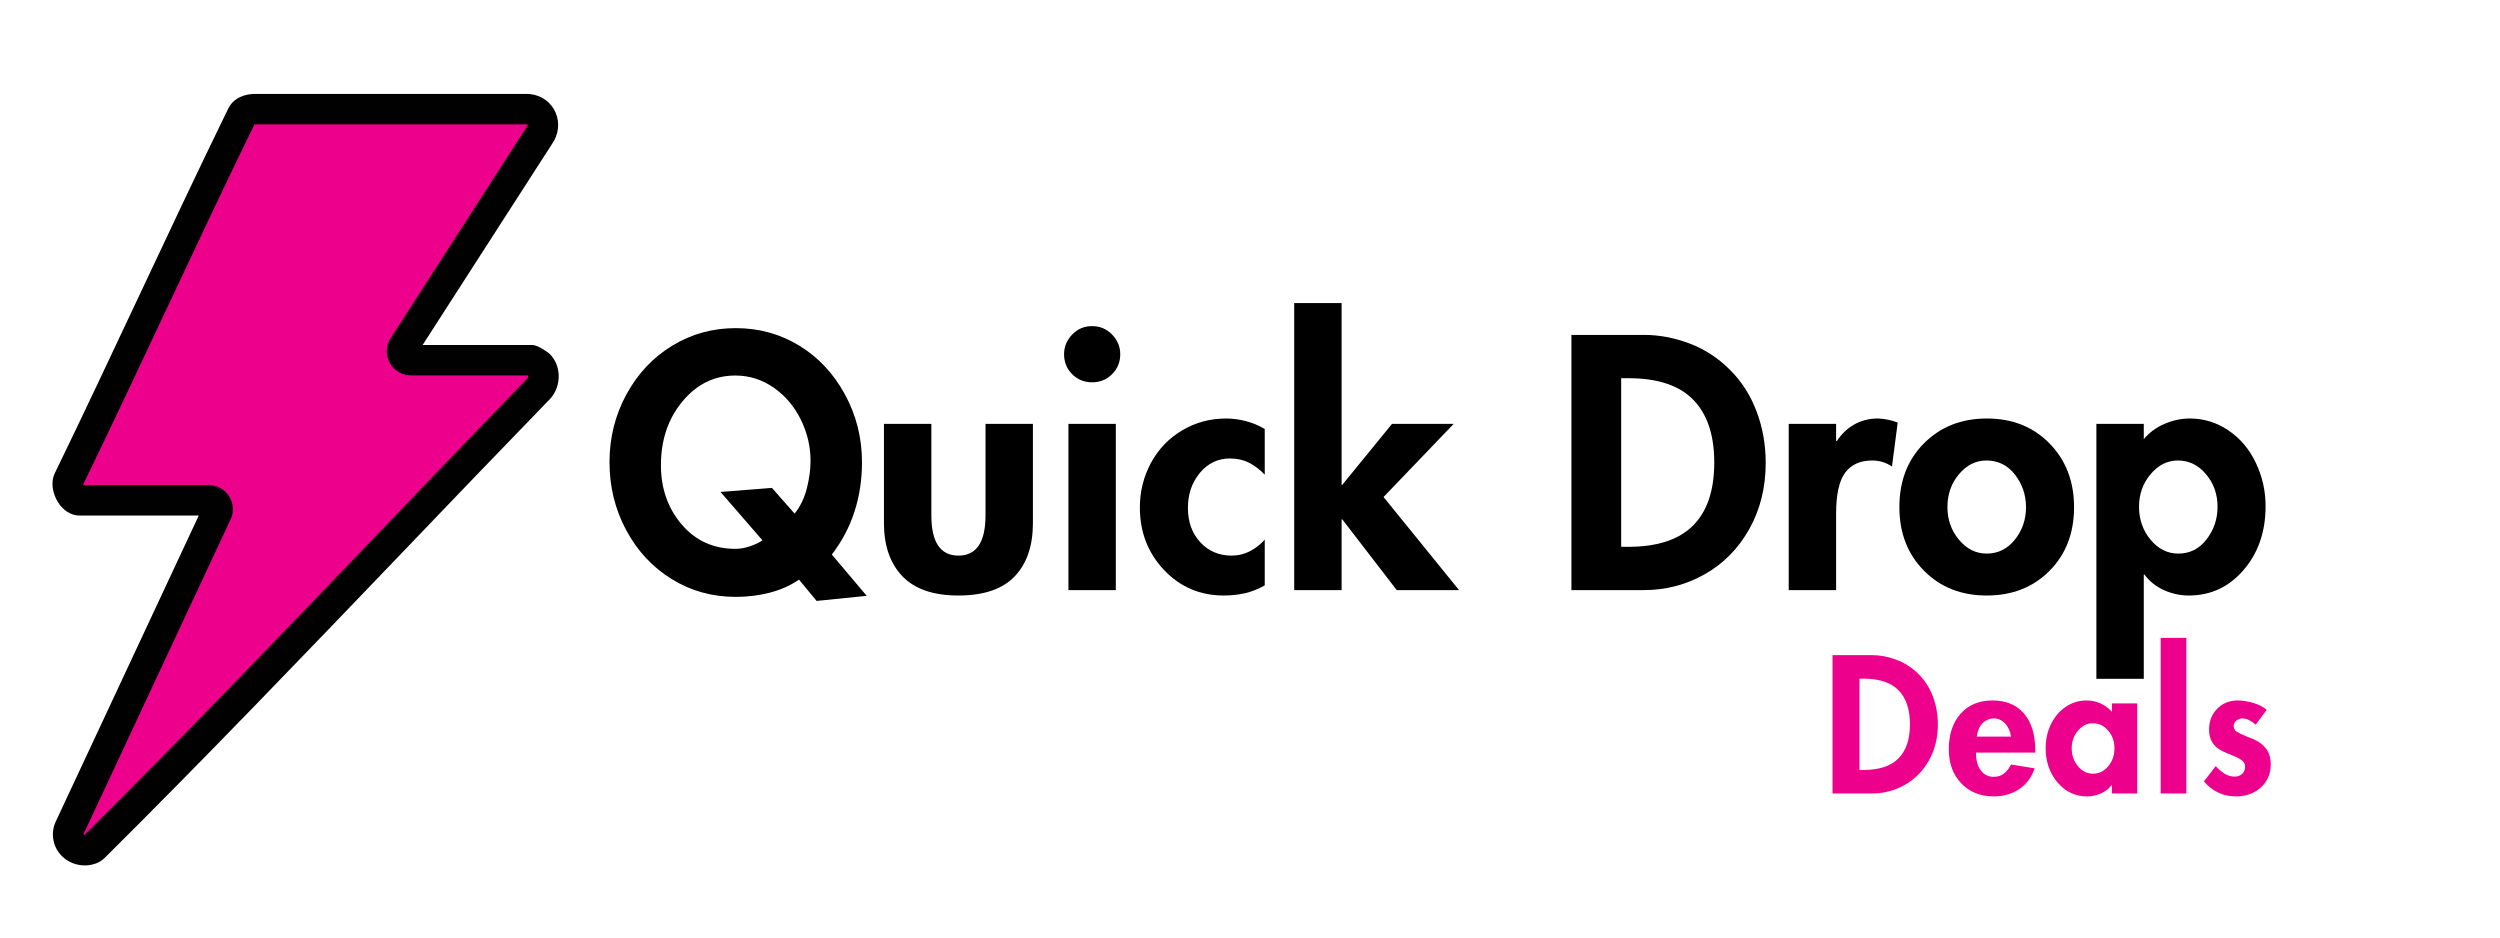 <svg version="1.0" preserveAspectRatio="xMidYMid meet" height="300" viewBox="0 0 600 225" zoomAndPan="magnify" width="800" xmlns:xlink="http://www.w3.org/1999/xlink" xmlns="http://www.w3.org/2000/svg"><defs><g></g><clipPath id="43f1be285a"><path clip-rule="nonzero" d="M 12.594 22.5 L 134.094 22.5 L 134.094 207.75 L 12.594 207.75 Z M 12.594 22.5"></path></clipPath><clipPath id="adf65c62e4"><rect height="92" y="0" width="402" x="0"></rect></clipPath><clipPath id="38e56a3d4c"><rect height="47" y="0" width="111" x="0"></rect></clipPath></defs><path fill-rule="nonzero" fill-opacity="1" d="M 96.84 83.16 C 95.926 84.582 96.945 86.441 98.633 86.441 L 127.52 86.441 C 127.629 86.441 129.215 87.402 129.387 87.574 C 130.871 89.043 130.699 91.73 129.352 93.227 C 93.75 129.926 58.824 167.285 22.543 203.301 C 22.344 203.5 22.109 203.66 21.844 203.766 C 18.809 204.953 15.492 202.324 16.543 199.07 C 16.57 198.988 16.605 198.906 16.641 198.824 L 52.027 123.113 C 52.688 121.699 51.652 120.082 50.094 120.082 L 19.086 120.082 C 17.301 120.082 15.652 116.746 16.465 115.121 C 30.562 86.082 43.934 56.617 58.066 27.648 C 58.23 27.316 58.473 27.023 58.785 26.816 C 59.398 26.418 60.148 26.23 60.879 26.199 L 126.617 26.199 C 126.703 26.199 126.793 26.199 126.883 26.211 C 130.035 26.605 131.273 30.023 129.426 32.547 Z M 96.84 83.16" fill="#ec008c"></path><g clip-path="url(#43f1be285a)"><path fill-rule="nonzero" fill-opacity="1" d="M 20.336 207.699 C 18.387 207.699 16.465 206.977 15.016 205.613 C 12.918 203.645 12.172 200.711 13.066 197.949 C 13.133 197.738 13.223 197.516 13.328 197.285 L 47.703 123.73 L 19.086 123.73 C 17.066 123.73 15.176 122.555 13.902 120.5 C 12.777 118.691 12 115.906 13.18 113.512 C 19.977 99.516 26.715 85.176 33.234 71.312 C 40.227 56.438 47.457 41.055 54.781 26.051 C 55.242 25.105 55.938 24.312 56.793 23.758 C 57.914 23.031 59.27 22.613 60.719 22.551 L 60.883 22.551 C 60.883 22.551 126.617 22.543 126.617 22.543 C 126.871 22.543 127.105 22.559 127.336 22.59 C 130.043 22.926 132.281 24.574 133.332 26.996 C 134.406 29.477 134.078 32.309 132.457 34.598 L 101.43 82.793 L 127.52 82.793 C 128.621 82.793 129.375 83.246 130.328 83.824 C 131.441 84.496 131.73 84.75 131.973 84.988 C 134.754 87.754 134.801 92.645 132.074 95.672 L 131.984 95.77 C 120.199 107.918 108.285 120.344 96.77 132.367 C 73.492 156.656 49.422 181.773 25.125 205.895 C 24.555 206.457 23.902 206.887 23.184 207.168 C 22.262 207.527 21.297 207.703 20.336 207.703 Z M 20.008 200.273 C 20.039 200.312 20.137 200.391 20.277 200.402 C 44.402 176.445 68.336 151.473 91.48 127.316 C 102.984 115.316 114.875 102.906 126.648 90.77 C 126.73 90.652 126.785 90.391 126.773 90.211 C 126.711 90.172 126.641 90.133 126.578 90.094 L 98.633 90.094 C 96.512 90.094 94.562 88.941 93.547 87.082 C 92.531 85.227 92.613 82.969 93.758 81.188 L 126.41 30.48 L 126.473 30.395 C 126.688 30.102 126.629 29.906 126.609 29.883 C 126.602 29.875 126.57 29.859 126.508 29.844 L 61.062 29.844 C 53.863 44.613 46.742 59.762 39.855 74.414 C 33.387 88.172 26.703 102.391 19.953 116.301 C 19.965 116.344 19.984 116.383 20 116.43 L 50.094 116.43 C 52.082 116.43 53.91 117.426 54.977 119.105 C 56.047 120.777 56.184 122.855 55.34 124.652 L 20.008 200.262 C 20.008 200.262 20.008 200.273 20.008 200.273 Z M 20.004 200.293 Z M 20.031 200.18 C 20.031 200.18 20.031 200.18 20.031 200.184 C 20.031 200.184 20.031 200.184 20.031 200.18 Z M 99.922 85.129 L 99.922 85.137 C 99.922 85.137 99.922 85.133 99.922 85.129 Z M 99.922 85.129" fill="#010101"></path></g><g transform="matrix(1, 0, 0, 1, 144, 72)"><g clip-path="url(#adf65c62e4)"><g fill-opacity="1" fill="#000000"><g transform="translate(0.813, 69.627)"><g><path d="M 54.828 -8.531 L 63.203 1.375 L 51.172 2.594 L 46.953 -2.516 C 44.891 -1.109 42.555 -0.066 39.953 0.609 C 37.359 1.285 34.629 1.625 31.766 1.625 C 26.129 1.625 21.008 0.203 16.406 -2.641 C 11.801 -5.484 8.16 -9.395 5.484 -14.375 C 2.805 -19.363 1.469 -24.805 1.469 -30.703 C 1.469 -36.555 2.816 -41.973 5.516 -46.953 C 8.223 -51.93 11.879 -55.828 16.484 -58.641 C 21.086 -61.461 26.18 -62.875 31.766 -62.875 C 37.336 -62.875 42.41 -61.477 46.984 -58.688 C 51.566 -55.906 55.223 -52.008 57.953 -47 C 60.691 -41.988 62.062 -36.555 62.062 -30.703 C 62.062 -26.484 61.461 -22.531 60.266 -18.844 C 59.078 -15.164 57.266 -11.727 54.828 -8.531 Z M 38.188 -11.938 L 28.109 -23.562 L 40.453 -24.531 L 45.891 -18.359 C 47.242 -20.035 48.219 -22.035 48.812 -24.359 C 49.414 -26.691 49.719 -28.914 49.719 -31.031 C 49.719 -34.445 48.941 -37.738 47.391 -40.906 C 45.848 -44.07 43.68 -46.629 40.891 -48.578 C 38.109 -50.523 35.039 -51.5 31.688 -51.5 C 26.645 -51.5 22.406 -49.426 18.969 -45.281 C 15.531 -41.145 13.812 -36.039 13.812 -29.969 C 13.812 -24.395 15.473 -19.656 18.797 -15.75 C 22.129 -11.852 26.426 -9.906 31.688 -9.906 C 32.82 -9.906 33.984 -10.109 35.172 -10.516 C 36.367 -10.922 37.375 -11.395 38.188 -11.938 Z M 38.188 -11.938"></path></g></g></g><g fill-opacity="1" fill="#000000"><g transform="translate(64.337, 69.627)"><g><path d="M 15.188 -39.891 L 15.188 -17.953 C 15.188 -11.504 17.352 -8.281 21.688 -8.281 C 26.02 -8.281 28.188 -11.504 28.188 -17.953 L 28.188 -39.891 L 39.562 -39.891 L 39.562 -16.078 C 39.562 -10.609 38.098 -6.344 35.172 -3.281 C 32.242 -0.227 27.75 1.297 21.688 1.297 C 15.676 1.297 11.191 -0.242 8.234 -3.328 C 5.285 -6.422 3.812 -10.672 3.812 -16.078 L 3.812 -39.891 Z M 15.188 -39.891"></path></g></g></g><g fill-opacity="1" fill="#000000"><g transform="translate(107.797, 69.627)"><g><path d="M 3.578 -56.625 C 3.578 -58.406 4.223 -59.973 5.516 -61.328 C 6.816 -62.68 8.414 -63.359 10.312 -63.359 C 12.207 -63.359 13.805 -62.68 15.109 -61.328 C 16.41 -59.973 17.062 -58.406 17.062 -56.625 C 17.062 -54.727 16.41 -53.129 15.109 -51.828 C 13.805 -50.523 12.207 -49.875 10.312 -49.875 C 8.414 -49.875 6.816 -50.523 5.516 -51.828 C 4.223 -53.129 3.578 -54.727 3.578 -56.625 Z M 16 -39.891 L 16 0 L 4.625 0 L 4.625 -39.891 Z M 16 -39.891"></path></g></g></g><g fill-opacity="1" fill="#000000"><g transform="translate(128.349, 69.627)"><g><path d="M 31.188 -27.703 C 30 -28.941 28.738 -29.898 27.406 -30.578 C 26.082 -31.254 24.555 -31.594 22.828 -31.594 C 19.953 -31.594 17.551 -30.441 15.625 -28.141 C 13.707 -25.836 12.75 -23.035 12.75 -19.734 C 12.75 -16.379 13.738 -13.629 15.719 -11.484 C 17.695 -9.348 20.203 -8.281 23.234 -8.281 C 24.805 -8.281 26.27 -8.629 27.625 -9.328 C 28.977 -10.035 30.164 -10.961 31.188 -12.109 L 31.188 -1.141 C 29.562 -0.211 27.953 0.422 26.359 0.766 C 24.766 1.117 23.098 1.297 21.359 1.297 C 15.672 1.297 10.891 -0.742 7.016 -4.828 C 3.148 -8.922 1.219 -13.922 1.219 -19.828 C 1.219 -23.672 2.109 -27.242 3.891 -30.547 C 5.68 -33.848 8.176 -36.445 11.375 -38.344 C 14.57 -40.238 18.094 -41.188 21.938 -41.188 C 23.445 -41.188 25 -40.984 26.594 -40.578 C 28.195 -40.172 29.727 -39.535 31.188 -38.672 Z M 31.188 -27.703"></path></g></g></g><g fill-opacity="1" fill="#000000"><g transform="translate(162.548, 69.627)"><g><path d="M 15.438 -68.891 L 15.438 -25.266 L 15.594 -25.266 L 27.531 -39.891 L 42.328 -39.891 L 25.5 -22.344 L 43.625 0 L 28.672 0 L 15.594 -16.984 L 15.438 -16.984 L 15.438 0 L 4.062 0 L 4.062 -68.891 Z M 15.438 -68.891"></path></g></g></g><g fill-opacity="1" fill="#000000"><g transform="translate(205.276, 69.627)"><g></g></g></g><g fill-opacity="1" fill="#000000"><g transform="translate(228.753, 69.627)"><g><path d="M 21.859 -61.25 C 25.43 -61.25 29.031 -60.57 32.656 -59.219 C 36.281 -57.863 39.516 -55.773 42.359 -52.953 C 45.203 -50.141 47.352 -46.797 48.812 -42.922 C 50.281 -39.055 51.016 -34.93 51.016 -30.547 C 51.016 -24.641 49.703 -19.344 47.078 -14.656 C 44.453 -9.977 40.891 -6.363 36.391 -3.812 C 31.898 -1.27 27.023 0 21.766 0 L 4.391 0 L 4.391 -61.25 Z M 16.328 -10.391 L 18.031 -10.391 C 24.969 -10.391 30.141 -12.082 33.547 -15.469 C 36.961 -18.852 38.672 -23.906 38.672 -30.625 C 38.672 -37.227 36.988 -42.25 33.625 -45.688 C 30.27 -49.133 25.07 -50.859 18.031 -50.859 L 16.328 -50.859 Z M 16.328 -10.391"></path></g></g></g><g fill-opacity="1" fill="#000000"><g transform="translate(281.229, 69.627)"><g><path d="M 28.844 -29.656 C 27.426 -30.625 25.852 -31.109 24.125 -31.109 C 21.195 -31.109 19.016 -30.117 17.578 -28.141 C 16.148 -26.172 15.438 -22.91 15.438 -18.359 L 15.438 0 L 4.062 0 L 4.062 -39.891 L 15.438 -39.891 L 15.438 -35.75 L 15.594 -35.75 C 16.727 -37.477 18.133 -38.816 19.812 -39.766 C 21.5 -40.711 23.395 -41.188 25.5 -41.188 C 27.07 -41.133 28.645 -40.812 30.219 -40.219 Z M 28.844 -29.656"></path></g></g></g><g fill-opacity="1" fill="#000000"><g transform="translate(310.555, 69.627)"><g><path d="M 1.297 -19.906 C 1.297 -26.188 3.27 -31.301 7.219 -35.25 C 11.176 -39.207 16.191 -41.188 22.266 -41.188 C 28.43 -41.188 33.461 -39.18 37.359 -35.172 C 41.266 -31.16 43.219 -26.07 43.219 -19.906 C 43.219 -13.676 41.254 -8.582 37.328 -4.625 C 33.398 -0.676 28.379 1.297 22.266 1.297 C 16.141 1.297 11.113 -0.691 7.188 -4.672 C 3.258 -8.648 1.297 -13.727 1.297 -19.906 Z M 22.172 -31.109 C 19.629 -31.109 17.438 -30.008 15.594 -27.812 C 13.75 -25.625 12.828 -22.988 12.828 -19.906 C 12.828 -16.926 13.75 -14.32 15.594 -12.094 C 17.438 -9.875 19.66 -8.766 22.266 -8.766 C 24.961 -8.766 27.207 -9.875 29 -12.094 C 30.789 -14.32 31.688 -16.926 31.688 -19.906 C 31.688 -22.832 30.805 -25.43 29.047 -27.703 C 27.285 -29.973 24.992 -31.109 22.172 -31.109 Z M 22.172 -31.109"></path></g></g></g><g fill-opacity="1" fill="#000000"><g transform="translate(355.07, 69.627)"><g><path d="M 15.594 -3.734 L 15.438 -3.734 L 15.438 21.281 L 4.062 21.281 L 4.062 -39.891 L 15.438 -39.891 L 15.438 -36.234 C 16.738 -37.805 18.391 -39.023 20.391 -39.891 C 22.391 -40.754 24.422 -41.188 26.484 -41.188 C 29.836 -41.188 32.922 -40.238 35.734 -38.344 C 38.555 -36.445 40.75 -33.859 42.312 -30.578 C 43.883 -27.305 44.672 -23.828 44.672 -20.141 C 44.672 -14.023 42.91 -8.922 39.391 -4.828 C 35.879 -0.742 31.492 1.297 26.234 1.297 C 24.18 1.297 22.191 0.863 20.266 0 C 18.348 -0.863 16.789 -2.109 15.594 -3.734 Z M 23.641 -31.109 C 21.098 -31.109 18.906 -30.008 17.062 -27.812 C 15.219 -25.625 14.297 -23.016 14.297 -19.984 C 14.297 -16.953 15.219 -14.32 17.062 -12.094 C 18.906 -9.875 21.125 -8.766 23.719 -8.766 C 26.477 -8.766 28.738 -9.898 30.5 -12.172 C 32.258 -14.453 33.141 -17.055 33.141 -19.984 C 33.141 -23.016 32.219 -25.625 30.375 -27.812 C 28.539 -30.008 26.297 -31.109 23.641 -31.109 Z M 23.641 -31.109"></path></g></g></g></g></g><g transform="matrix(1, 0, 0, 1, 437, 152)"><g clip-path="url(#38e56a3d4c)"><g fill-opacity="1" fill="#ec008c"><g transform="translate(0.432, 38.436)"><g><path d="M 11.844 -33.203 C 13.781 -33.203 15.734 -32.832 17.703 -32.094 C 19.672 -31.363 21.426 -30.234 22.969 -28.703 C 24.508 -27.18 25.676 -25.367 26.469 -23.266 C 27.258 -21.172 27.656 -18.938 27.656 -16.562 C 27.656 -13.352 26.941 -10.477 25.516 -7.938 C 24.086 -5.406 22.156 -3.445 19.719 -2.062 C 17.289 -0.688 14.648 0 11.797 0 L 2.375 0 L 2.375 -33.203 Z M 8.844 -5.641 L 9.781 -5.641 C 13.531 -5.641 16.328 -6.555 18.172 -8.391 C 20.023 -10.223 20.953 -12.957 20.953 -16.594 C 20.953 -20.176 20.039 -22.898 18.219 -24.766 C 16.406 -26.629 13.594 -27.562 9.781 -27.562 L 8.844 -27.562 Z M 8.844 -5.641"></path></g></g></g><g fill-opacity="1" fill="#ec008c"><g transform="translate(30.057, 38.436)"><g><path d="M 7.172 -9.812 C 7.172 -8.031 7.551 -6.613 8.312 -5.562 C 9.082 -4.52 10.129 -4 11.453 -4 C 12.473 -4 13.312 -4.281 13.969 -4.844 C 14.633 -5.406 15.176 -6.109 15.594 -6.953 L 21.266 -6.031 C 20.504 -3.832 19.25 -2.16 17.5 -1.016 C 15.75 0.129 13.734 0.703 11.453 0.703 C 8.254 0.703 5.656 -0.336 3.656 -2.422 C 1.656 -4.504 0.656 -7.234 0.656 -10.609 C 0.656 -14.16 1.594 -17 3.469 -19.125 C 5.352 -21.258 7.91 -22.328 11.141 -22.328 C 14.367 -22.328 16.883 -21.285 18.688 -19.203 C 20.5 -17.117 21.406 -14.164 21.406 -10.344 L 21.406 -9.812 Z M 15.594 -13.656 C 15.383 -15 14.895 -16.062 14.125 -16.844 C 13.363 -17.625 12.473 -18.016 11.453 -18.016 C 10.484 -18.016 9.613 -17.66 8.844 -16.953 C 8.082 -16.242 7.586 -15.145 7.359 -13.656 Z M 15.594 -13.656"></path></g></g></g><g fill-opacity="1" fill="#ec008c"><g transform="translate(53.3, 38.436)"><g><path d="M 16.562 -21.625 L 22.625 -21.625 L 22.625 0 L 16.562 0 L 16.562 -1.984 L 16.469 -1.984 C 15.82 -1.129 14.961 -0.469 13.891 0 C 12.816 0.469 11.723 0.703 10.609 0.703 C 7.766 0.703 5.395 -0.414 3.5 -2.656 C 1.602 -4.906 0.656 -7.66 0.656 -10.922 C 0.656 -12.941 1.066 -14.816 1.891 -16.547 C 2.711 -18.285 3.879 -19.68 5.391 -20.734 C 6.898 -21.797 8.613 -22.328 10.531 -22.328 C 11.645 -22.328 12.734 -22.094 13.797 -21.625 C 14.867 -21.156 15.789 -20.477 16.562 -19.594 Z M 11.969 -16.859 C 10.594 -16.859 9.406 -16.266 8.406 -15.078 C 7.406 -13.891 6.906 -12.473 6.906 -10.828 C 6.906 -9.18 7.406 -7.754 8.406 -6.547 C 9.406 -5.348 10.609 -4.75 12.016 -4.75 C 13.453 -4.75 14.672 -5.344 15.672 -6.531 C 16.672 -7.727 17.172 -9.16 17.172 -10.828 C 17.172 -12.504 16.664 -13.926 15.656 -15.094 C 14.645 -16.27 13.414 -16.859 11.969 -16.859 Z M 11.969 -16.859"></path></g></g></g><g fill-opacity="1" fill="#ec008c"><g transform="translate(79.36, 38.436)"><g><path d="M 8.359 -37.344 L 8.359 0 L 2.203 0 L 2.203 -37.344 Z M 8.359 -37.344"></path></g></g></g><g fill-opacity="1" fill="#ec008c"><g transform="translate(91.069, 38.436)"><g><path d="M 13.297 -16.516 C 12.859 -16.922 12.359 -17.27 11.797 -17.562 C 11.242 -17.863 10.66 -18.016 10.047 -18.016 C 9.547 -18.016 9.082 -17.836 8.656 -17.484 C 8.227 -17.129 8.016 -16.688 8.016 -16.156 C 8.016 -15.602 8.254 -15.164 8.734 -14.844 C 9.223 -14.52 9.977 -14.148 11 -13.734 L 12.453 -13.172 C 13.805 -12.641 14.883 -11.879 15.688 -10.891 C 16.5 -9.91 16.906 -8.598 16.906 -6.953 C 16.906 -4.723 16.117 -2.891 14.547 -1.453 C 12.984 -0.016 10.969 0.703 8.5 0.703 C 7 0.703 5.586 0.391 4.266 -0.234 C 2.953 -0.867 1.82 -1.758 0.875 -2.906 L 3.703 -6.562 C 4.316 -5.883 5.004 -5.297 5.766 -4.797 C 6.523 -4.297 7.363 -4.047 8.281 -4.047 C 8.957 -4.047 9.535 -4.258 10.016 -4.688 C 10.504 -5.113 10.75 -5.68 10.75 -6.391 C 10.75 -7.055 10.488 -7.582 9.969 -7.969 C 9.457 -8.352 8.688 -8.75 7.656 -9.156 C 5.781 -9.863 4.523 -10.504 3.891 -11.078 C 3.266 -11.648 2.812 -12.281 2.531 -12.969 C 2.25 -13.656 2.109 -14.441 2.109 -15.328 C 2.109 -17.348 2.758 -19.02 4.062 -20.344 C 5.375 -21.664 7.016 -22.328 8.984 -22.328 C 10.242 -22.297 11.504 -22.094 12.766 -21.719 C 14.023 -21.352 15.082 -20.805 15.938 -20.078 Z M 13.297 -16.516"></path></g></g></g></g></g></svg>
